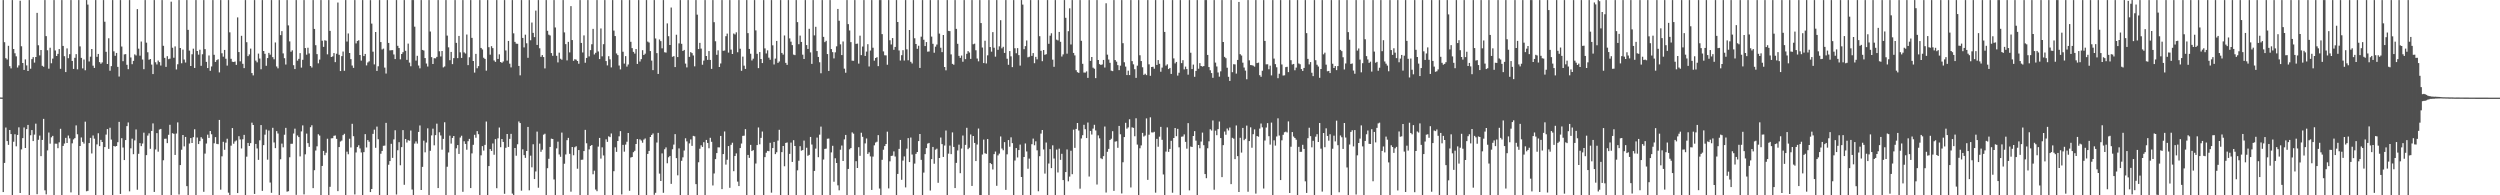<svg xmlns="http://www.w3.org/2000/svg" width="1920" height="150"><path fill="#4f4f4f" d="M0 74.86h1v1H0zM1 74.908h1v1H1zM2 0.073h1v147.441H2zM3 32.389h1v92.756H3zM4 44.694h1v53.278H4zM5 45.719h1v62.616H5zM6 35.161h1v76.086H6zM7 50.835h1v49.014H7zM8 52.51h1v50.478H8zM9 0.073h1v149.86H9zM10 37.612h1v71.25H10zM11 40.883h1v62.257H11zM12 43.25h1v69.11H12zM13 51.885h1v51.726H13zM14 50.214h1v47.553H14zM15 0.561h1v147.645H15zM16 35.532h1v79.222H16zM17 48.404h1v57.704H17zM18 53.723h1v44.186H18zM19 45.614h1v68.059H19zM20 50.249h1v48.901H20zM21 54.527h1v41.426H21zM22 0.073h1v149.858H22zM23 52.78h1v51.096H23zM24 45.422h1v54.472H24zM25 43.888h1v64.427H25zM26 48.07h1v55.292H26zM27 43.764h1v51.211H27zM28 9.89h1v139.279H28zM29 34.756h1v72.589H29zM30 42.551h1v61.607H30zM31 38.393h1v81.52H31zM32 50.535h1v56.958H32zM33 51.258h1v40.034H33zM34 0.071h1v146.091H34zM35 27.743h1v121.571H35zM36 38.589h1v76.91H36zM37 52.744h1v49.05H37zM38 36.658h1v73.692H38zM39 48.585h1v56.908H39zM40 45.016h1v59.327H40zM41 0.071h1v149.86H41zM42 38.779h1v71.552H42zM43 43.032h1v67.347H43zM44 41.38h1v72.458H44zM45 37.679h1v71.653H45zM46 52.821h1v46.12H46zM47 0.071h1v149.858H47zM48 35.257h1v76.834H48zM49 43.183h1v67.036H49zM50 55.33h1v50.556H50zM51 37.177h1v72.632H51zM52 44.682h1v59.387H52zM53 41.613h1v64.701H53zM54 0.064h1v147.697H54zM55 46.813h1v63.285H55zM56 52.943h1v54.099H56zM57 44.373h1v61.696H57zM58 41.56h1v54.756H58zM59 53.222h1v49.87H59zM60 0.071h1v149.858H60zM61 35.655h1v76.455H61zM62 44.458h1v61.131H62zM63 52.519h1v56.441H63zM64 45.742h1v64.537H64zM65 53.954h1v39.487H65zM66 0.071h1v146.823H66zM67 3.522h1v143.037H67zM68 47.23h1v62.646H68zM69 43.542h1v62.362H69zM70 37.642h1v80.243H70zM71 50.434h1v53.589H71zM72 52.153h1v54.36H72zM73 0.071h1v149.856H73zM74 43.639h1v67.265H74zM75 41.421h1v60.92H75zM76 47.729h1v64.518H76zM77 48.928h1v58.515H77zM78 47.923h1v61.151H78zM79 0.071h1v149.854H79zM80 16.683h1v96.287H80zM81 39.782h1v63.593H81zM82 49.132h1v50H82zM83 29.4h1v84.942H83zM84 54.334h1v43.784H84zM85 50.796h1v56.418H85zM86 0.073h1v149.858H86zM87 39.407h1v72.715H87zM88 42.874h1v69.741H88zM89 40.665h1v71.476H89zM90 51.34h1v57.851H90zM91 58.765h1v34.834H91zM92 0.076h1v148.881H92zM93 35.728h1v70.432H93zM94 46.985h1v66.343H94zM95 41.753h1v81.195H95zM96 41.588h1v65.999H96zM97 49.784h1v47.073H97zM98 53.137h1v40.904H98zM99 0.071h1v146.885H99zM100 44.144h1v69.787H100zM101 49.29h1v57.192H101zM102 46.729h1v71.705H102zM103 41.778h1v66.043H103zM104 42.579h1v56.853H104zM105 7.022h1v138.698H105zM106 37.386h1v80.728H106zM107 42.746h1v67.173H107zM108 31.895h1v80.343H108zM109 45.701h1v64.537H109zM110 53.13h1v48.755H110zM111 0.069h1v149.86H111zM112 32.758h1v86.361H112zM113 40.125h1v64.001H113zM114 45.866h1v56.523H114zM115 45.291h1v68.968H115zM116 49.626h1v50.909H116zM117 56.889h1v37.862H117zM118 0.066h1v147.315H118zM119 47.843h1v66.931H119zM120 49.5h1v52.76H120zM121 46.502h1v69.984H121zM122 47.736h1v51.73H122zM123 50.315h1v48.7H123zM124 0.069h1v149.86H124zM125 35.177h1v87.897H125zM126 44.428h1v62.186H126zM127 51.331h1v55.178H127zM128 43.147h1v66.803H128zM129 45.472h1v58.052H129zM130 45.051h1v50.79H130zM131 1.275h1v148.654H131zM132 36.655h1v65.642H132zM133 44.325h1v58.418H133zM134 35.641h1v83.344H134zM135 53.371h1v49.185H135zM136 49.365h1v44.626H136zM137 0.069h1v149.329H137zM138 36.848h1v89.945H138zM139 48.582h1v66.407H139zM140 38.084h1v65.578H140zM141 45.699h1v66.755H141zM142 48.035h1v57.107H142zM143 0.066h1v142.907H143zM144 22.959h1v126.974H144zM145 38.885h1v71.362H145zM146 50.665h1v55.377H146zM147 41.689h1v68.141H147zM148 37.402h1v67.961H148zM149 52.185h1v47.07H149zM150 0.066h1v149.863H150zM151 39.185h1v66.452H151zM152 42.007h1v68.622H152zM153 38.205h1v70.167H153zM154 50.528h1v54.836H154zM155 41.654h1v64.871H155zM156 0.069h1v147.244H156zM157 37.749h1v80.24H157zM158 47.493h1v62.758H158zM159 52.286h1v51.145H159zM160 42.597h1v63.328H160zM161 54.369h1v46.244H161zM162 51.025h1v52.099H162zM163 0.071h1v149.86H163zM164 42.073h1v67.954H164zM165 47.575h1v57.739H165zM166 46.175h1v64.294H166zM167 45.534h1v65.189H167zM168 55.625h1v36.48H168zM169 0.071h1v145.61H169zM170 40.919h1v79.162H170zM171 43.52h1v65.367H171zM172 38.338h1v76.693H172zM173 45.133h1v64.415H173zM174 50.386h1v56.169H174zM175 0.071h1v147.908H175zM176 24.831h1v125.098H176zM177 45.154h1v66.716H177zM178 47.429h1v50.915H178zM179 47.626h1v62.767H179zM180 47.278h1v61.385H180zM181 49.796h1v58.089H181zM182 13.353h1v134.94H182zM183 40.004h1v64.603H183zM184 47.081h1v60.007H184zM185 27.498h1v86.519H185zM186 49.013h1v57.931H186zM187 52.348h1v51.209H187zM188 0.071h1v149.86H188zM189 32.423h1v87.91H189zM190 43.105h1v66.647H190zM191 41.776h1v70.33H191zM192 37.312h1v72.605H192zM193 56.092h1v38.1H193zM194 57.889h1v38.112H194zM195 0.071h1v148.86H195zM196 46.541h1v63.987H196zM197 47.85h1v66.157H197zM198 41.187h1v81.584H198zM199 44.941h1v62.859H199zM200 53.194h1v42.834H200zM201 0.071h1v146.514H201zM202 39.191h1v72.284H202zM203 41.304h1v62.108H203zM204 50.542h1v48.979H204zM205 44.593h1v78.055H205zM206 40.615h1v59.638H206zM207 41.988h1v98.176H207zM208 0.071h1v147.983H208zM209 43.886h1v54.253H209zM210 45.497h1v63.914H210zM211 32.618h1v81.131H211zM212 51.061h1v49.659H212zM213 52.457h1v50.105H213zM214 0.066h1v149.863H214zM215 26.997h1v95.344H215zM216 23.932h1v86.335H216zM217 41.011h1v72.133H217zM218 44.71h1v58.785H218zM219 49.537h1v48.677H219zM220 0.064h1v147.13H220zM221 19.517h1v127.311H221zM222 31.789h1v88.972H222zM223 39.738h1v70.689H223zM224 38.663h1v71.721H224zM225 50.068h1v52.472H225zM226 53.043h1v45.759H226zM227 0.069h1v149.579H227zM228 46.589h1v57.457H228zM229 45.19h1v60.062H229zM230 40.794h1v79.302H230zM231 51.904h1v49.007H231zM232 45.905h1v50.378H232zM233 0.071h1v149.247H233zM234 36.928h1v81.595H234zM235 41.968h1v60.634H235zM236 36.644h1v73.28H236zM237 41.073h1v71.698H237zM238 50.713h1v46.974H238zM239 51.844h1v44.36H239zM240 0.066h1v144.424H240zM241 22.238h1v108.464H241zM242 34.719h1v80.888H242zM243 41.549h1v70.826H243zM244 48.637h1v54.484H244zM245 45.797h1v58.35H245zM246 0.069h1v149.86H246zM247 31.309h1v96.114H247zM248 35.976h1v79.931H248zM249 30.931h1v88.279H249zM250 31.284h1v86.027H250zM251 41.707h1v64.82H251zM252 0.073h1v149.858H252zM253 23.708h1v119.76H253zM254 43.76h1v62.477H254zM255 43.3h1v62.813H255zM256 40.778h1v63.502H256zM257 47.724h1v56.288H257zM258 41.251h1v65.404H258zM259 1.939h1v144.862H259zM260 42.073h1v70.852H260zM261 54.579h1v54.138H261zM262 43.114h1v64.862H262zM263 39.56h1v64.202H263zM264 54.378h1v48.37H264zM265 0.071h1v149.865H265zM266 31.911h1v84.573H266zM267 25.726h1v92.765H267zM268 40.702h1v65.827H268zM269 45.396h1v67.846H269zM270 50.327h1v44.754H270zM271 52.1h1v52.513H271zM272 0.069h1v149.297H272zM273 33.334h1v83.751H273zM274 31.428h1v81.531H274zM275 30.906h1v80.643H275zM276 42.245h1v71.779H276zM277 46.532h1v70.566H277zM278 0.071h1v149.863H278zM279 43.055h1v73.793H279zM280 41.441h1v61.549H280zM281 50.219h1v63.042H281zM282 47.997h1v59.551H282zM283 47.104h1v61.733H283zM284 0.078h1v147.411H284zM285 18.105h1v127.038H285zM286 39.679h1v63.136H286zM287 49.459h1v50.14H287zM288 24.557h1v88.97H288zM289 54.456h1v42.772H289zM290 50.88h1v56.086H290zM291 0.069h1v149.865H291zM292 32.304h1v85.784H292zM293 38.006h1v77.933H293zM294 37.321h1v74.649H294zM295 51.904h1v59.943H295zM296 56.495h1v37.844H296zM297 0.073h1v149.785H297zM298 32.993h1v93.504H298zM299 38.722h1v84.969H299zM300 38.567h1v71.884H300zM301 38.491h1v82.758H301zM302 41.81h1v65.239H302zM303 45.355h1v54.671H303zM304 0.069h1v149.334H304zM305 35.159h1v80.233H305zM306 36.939h1v72.257H306zM307 45.554h1v81.387H307zM308 41.451h1v71.54H308zM309 40.075h1v59.892H309zM310 0.071h1v141.858H310zM311 39.022h1v67.736H311zM312 46.003h1v63.454H312zM313 33.467h1v74.207H313zM314 48.077h1v59.986H314zM315 50.878h1v49.38H315zM316 0.071h1v145.516H316zM317 0.073h1v149.856H317zM318 20.506h1v89.778H318zM319 46.555h1v62.033H319zM320 42.86h1v67.425H320zM321 50.356h1v50.964H321zM322 52.496h1v43.87H322zM323 0.073h1v145.841H323zM324 38.363h1v89.81H324zM325 38.828h1v69.187H325zM326 44.582h1v72.406H326zM327 48.807h1v60.671H327zM328 51.118h1v47.448H328zM329 0.073h1v149.86H329zM330 24.234h1v91.593H330zM331 43.867h1v60.144H331zM332 49.155h1v49.641H332zM333 44.675h1v66.951H333zM334 44.788h1v58.97H334zM335 43.691h1v51.272H335zM336 0.071h1v144.358H336zM337 39.363h1v62.222H337zM338 43.378h1v60.645H338zM339 39.175h1v75.791H339zM340 51.748h1v54.894H340zM341 51.048h1v42.856H341zM342 0.071h1v149.863H342zM343 27.324h1v100.733H343zM344 36.369h1v80.707H344zM345 46.243h1v57.954H345zM346 39.91h1v70.362H346zM347 49.271h1v56.638H347zM348 44.627h1v59.817H348zM349 0.066h1v149.865H349zM350 32.897h1v81.035H350zM351 44.639h1v66.791H351zM352 27.576h1v90.632H352zM353 40.173h1v65.443H353zM354 44.504h1v59.748H354zM355 0.069h1v147.242H355zM356 40.221h1v68.258H356zM357 41.121h1v69.419H357zM358 26.521h1v88.471H358zM359 50.036h1v58.403H359zM360 43.996h1v62.667H360zM361 0.066h1v144.378H361zM362 29.079h1v88.75H362zM363 46.841h1v64.36H363zM364 55.742h1v47.807H364zM365 41.38h1v64.395H365zM366 52.446h1v48.263H366zM367 50.796h1v52.261H367zM368 0.066h1v149.87H368zM369 36.788h1v82.493H369zM370 37.985h1v74.237H370zM371 44.355h1v71.282H371zM372 45.271h1v65.997H372zM373 54.293h1v39.048H373zM374 0.069h1v149.856H374zM375 36.227h1v91.287H375zM376 41.968h1v72.529H376zM377 35.458h1v80.435H377zM378 36.974h1v73.211H378zM379 46.431h1v72.381H379zM380 47.518h1v59.316H380zM381 0.071h1v144.491H381zM382 45.255h1v60.996H382zM383 41.75h1v56.193H383zM384 47.612h1v65.438H384zM385 48.251h1v58.483H385zM386 47.2h1v61.788H386zM387 0.073h1v148.762H387zM388 38.775h1v74.756H388zM389 46.536h1v56.386H389zM390 31.435h1v81.421H390zM391 48.882h1v57.762H391zM392 51.741h1v51.064H392zM393 0.071h1v148.592H393zM394 25.587h1v124.342H394zM395 32.16h1v81.52H395zM396 33.538h1v86.075H396zM397 33.62h1v77.191H397zM398 50.617h1v42.678H398zM399 57.852h1v36.642H399zM400 0.066h1v146.379H400zM401 29.15h1v85.534H401zM402 36.413h1v82.74H402zM403 26.605h1v94.653H403zM404 33.22h1v82.726H404zM405 44.392h1v53.083H405zM406 0.073h1v146.123H406zM407 30.92h1v88.631H407zM408 17.287h1v111.208H408zM409 25.25h1v85.525H409zM410 28.493h1v109.037H410zM411 8.123h1v123.538H411zM412 34.534h1v66.512H412zM413 0.071h1v144.106H413zM414 37.061h1v73.243H414zM415 43.632h1v72.964H415zM416 42.281h1v72.671H416zM417 43.851h1v59.586H417zM418 52.54h1v50.192H418zM419 0.071h1v149.856H419zM420 23.648h1v105.53H420zM421 26.644h1v95.322H421zM422 27.262h1v85.605H422zM423 40.752h1v65.745H423zM424 42.863h1v63.864H424zM425 0.069h1v137.777H425zM426 21.117h1v128.815H426zM427 42.86h1v71.115H427zM428 47.914h1v60.886H428zM429 40.43h1v78.217H429zM430 45.11h1v75.308H430zM431 45.863h1v55.978H431zM432 0.071h1v149.863H432zM433 24.9h1v100.847H433zM434 33.87h1v84.761H434zM435 46.397h1v61.298H435zM436 32.158h1v73.708H436zM437 40.251h1v77.846H437zM438 4.697h1v142.483H438zM439 30.785h1v82.122H439zM440 46.694h1v72.539H440zM441 45.442h1v67.652H441zM442 45.811h1v66.503H442zM443 46.827h1v82.765H443zM444 48.93h1v66.331H444zM445 0.071h1v149.863H445zM446 32.989h1v89.739H446zM447 40.302h1v82.307H447zM448 27.209h1v88.833H448zM449 48.196h1v51.545H449zM450 44.518h1v65.528H450zM451 0.066h1v149.86H451zM452 43.311h1v71.447H452zM453 38.507h1v73.552H453zM454 33.987h1v77.391H454zM455 22.147h1v111.696H455zM456 41.842h1v89.236H456zM457 40.576h1v104.983H457zM458 0.069h1v146.77H458zM459 39.532h1v73.083H459zM460 45.376h1v60.563H460zM461 21.851h1v99.972H461zM462 43.275h1v69.883H462zM463 33.923h1v85.48H463zM464 0.071h1v149.86H464zM465 46.891h1v60.096H465zM466 50.235h1v58.732H466zM467 43.185h1v61.52H467zM468 45.58h1v59.732H468zM469 51.764h1v50.716H469zM470 0.071h1v149.86H470zM471 23.513h1v107.981H471zM472 27.686h1v85.489H472zM473 41.05h1v75.596H473zM474 42.359h1v65.917H474zM475 50.313h1v54.397H475zM476 53.323h1v47.379H476zM477 0.071h1v149.297H477zM478 39.738h1v71.508H478zM479 48.866h1v67.636H479zM480 43.135h1v67.897H480zM481 51.153h1v57.714H481zM482 49.521h1v52.612H482zM483 0.073h1v146.457H483zM484 32.089h1v88.897H484zM485 36.978h1v83.573H485zM486 39.816h1v77.052H486zM487 41.185h1v74.605H487zM488 37.66h1v72.957H488zM489 49.107h1v57.629H489zM490 0.071h1v149.863H490zM491 47.234h1v59.755H491zM492 45.403h1v62.527H492zM493 38.576h1v71.067H493zM494 42.247h1v64.951H494zM495 41.215h1v65.113H495zM496 0.066h1v149.87H496zM497 31.947h1v86.253H497zM498 32.68h1v83.241H498zM499 39.207h1v66.004H499zM500 46.539h1v57.068H500zM501 53.881h1v48.597H501zM502 0.069h1v149.561H502zM503 29.539h1v118.554H503zM504 40.782h1v68.677H504zM505 56.783h1v45.26H505zM506 30.315h1v103.024H506zM507 31.615h1v107.402H507zM508 37.109h1v80.703H508zM509 0.071h1v147.977H509zM510 40.116h1v74.502H510zM511 40.405h1v72.811H511zM512 17.99h1v107.375H512zM513 27.793h1v92.973H513zM514 34.561h1v85.189H514zM515 5.763h1v135.436H515zM516 43.645h1v71.014H516zM517 43.135h1v67.894H517zM518 51.487h1v51.522H518zM519 26.701h1v94.731H519zM520 43.845h1v90.804H520zM521 33.309h1v80.657H521zM522 0.066h1v149.867H522zM523 33.664h1v89.854H523zM524 39.164h1v81.68H524zM525 38.347h1v77.237H525zM526 48.832h1v57.382H526zM527 51.757h1v56.846H527zM528 0.069h1v149.856H528zM529 43.687h1v66.459H529zM530 40.018h1v67.063H530zM531 40.816h1v71.227H531zM532 42.62h1v61.701H532zM533 50.933h1v53.745H533zM534 0.069h1v141.353H534zM535 11.254h1v138.677H535zM536 37.665h1v86.931H536zM537 32.922h1v81.33H537zM538 37.301h1v74.28H538zM539 49.715h1v63.106H539zM540 46.529h1v62.685H540zM541 0.066h1v149.867H541zM542 42.995h1v64.488H542zM543 45.957h1v63.822H543zM544 39.24h1v74.612H544zM545 46.012h1v59.844H545zM546 52.895h1v56.024H546zM547 0.069h1v142.369H547zM548 17.07h1v116.159H548zM549 31.691h1v90.508H549zM550 42.105h1v75.425H550zM551 38.651h1v74.518H551zM552 51.441h1v61.744H552zM553 48.736h1v55.665H553zM554 0.071h1v145.17H554zM555 39.004h1v79.325H555zM556 38.818h1v62.172H556zM557 27.802h1v98.629H557zM558 25.82h1v96.88H558zM559 40.379h1v71.781H559zM560 0.066h1v144.145H560zM561 38.074h1v73.124H561zM562 41.469h1v68.137H562zM563 25.74h1v105.754H563zM564 26.454h1v93.362H564zM565 24.845h1v92.962H565zM566 40.116h1v99.36H566zM567 0.069h1v142.806H567zM568 37.413h1v76.283H568zM569 54.371h1v55.837H569zM570 43.472h1v60.867H570zM571 50.436h1v53.761H571zM572 52.95h1v46.242H572zM573 0.069h1v149.865H573zM574 25.463h1v93.543H574zM575 37.601h1v83.637H575zM576 41.267h1v69.968H576zM577 46.429h1v69.602H577zM578 45.051h1v70.234H578zM579 0.071h1v149.856H579zM580 23.353h1v102.243H580zM581 41.325h1v70.087H581zM582 52.334h1v45.537H582zM583 39.963h1v70.879H583zM584 45.296h1v60.57H584zM585 48.425h1v52.568H585zM586 0.066h1v149.865H586zM587 37.193h1v83.481H587zM588 41.045h1v76.235H588zM589 38.633h1v77.217H589zM590 44.277h1v71.829H590zM591 45.879h1v63.772H591zM592 0.071h1v147.88H592zM593 34.829h1v78.897H593zM594 49.496h1v59.515H594zM595 44.996h1v73.395H595zM596 31.423h1v85.502H596zM597 48.278h1v59.698H597zM598 47.216h1v52.449H598zM599 0.069h1v149.865H599zM600 40.677h1v76.143H600zM601 41.949h1v70.179H601zM602 27.26h1v100.419H602zM603 48.257h1v61.497H603zM604 49.818h1v59.593H604zM605 0.073h1v149.86H605zM606 29.496h1v88.688H606zM607 32.011h1v77.521H607zM608 34.682h1v89.696H608zM609 41.959h1v65.72H609zM610 42.323h1v69.817H610zM611 0.071h1v149.863H611zM612 16.974h1v113.838H612zM613 33.957h1v89.501H613zM614 27.319h1v84.962H614zM615 32.224h1v83.511H615zM616 41.998h1v73.262H616zM617 45.323h1v62.671H617zM618 0.069h1v149.86H618zM619 34.634h1v78.84H619zM620 37.58h1v82.081H620zM621 22.131h1v96.782H621zM622 40.24h1v64.948H622zM623 49.065h1v61.943H623zM624 0.069h1v149.863H624zM625 27.182h1v104.109H625zM626 20.59h1v93.554H626zM627 39.24h1v66.459H627zM628 43.723h1v76.984H628zM629 47.836h1v55.599H629zM630 56.273h1v40.959H630zM631 0.071h1v149.854H631zM632 28.29h1v94.205H632zM633 32.38h1v81.984H633zM634 31.332h1v82.797H634zM635 41.515h1v65.033H635zM636 54.465h1v51.907H636zM637 0.071h1v149.863H637zM638 37.695h1v79.359H638zM639 40.018h1v71.936H639zM640 44.875h1v94.7H640zM641 40.215h1v81.309H641zM642 35.596h1v89.611H642zM643 6.866h1v135.493H643zM644 15.919h1v130.263H644zM645 34.062h1v80.929H645zM646 42.309h1v69.485H646zM647 31.853h1v91.772H647zM648 52.737h1v54.331H648zM649 55.856h1v47.762H649zM650 0.069h1v149.858H650zM651 18.53h1v111.195H651zM652 23.394h1v91.268H652zM653 32.357h1v81.346H653zM654 46.614h1v55.088H654zM655 46.703h1v55.933H655zM656 0.069h1v149.865H656zM657 33.707h1v90.094H657zM658 33.476h1v95.555H658zM659 48.871h1v64.17H659zM660 27.379h1v92.284H660zM661 42.355h1v59.581H661zM662 35.749h1v69.306H662zM663 0.071h1v149.858H663zM664 42.961h1v67.166H664zM665 39.615h1v66.736H665zM666 33.955h1v84.269H666zM667 51.038h1v65.949H667zM668 38.811h1v81.323H668zM669 0.071h1v145.8H669zM670 36.674h1v83.619H670zM671 46.573h1v65.04H671zM672 44.538h1v64.923H672zM673 43.943h1v64.894H673zM674 50.773h1v53.033H674zM675 0.066h1v144.733H675zM676 0.073h1v149.856H676zM677 26.216h1v96.496H677zM678 39.487h1v75.493H678zM679 42.467h1v69.728H679zM680 42.54h1v68.036H680zM681 49.731h1v51.396H681zM682 0.064h1v144.635H682zM683 30.945h1v92.962H683zM684 34.135h1v85.599H684zM685 29.253h1v90.284H685zM686 38.258h1v78.027H686zM687 36.04h1v84.191H687zM688 0.069h1v149.858H688zM689 16.905h1v116.693H689zM690 38.77h1v75.583H690zM691 46.468h1v60.977H691zM692 42.4h1v95.681H692zM693 38.553h1v84.798H693zM694 46.507h1v73.598H694zM695 0.069h1v143.857H695zM696 37.882h1v76.288H696zM697 46.289h1v59.815H697zM698 23.035h1v101.437H698zM699 47.486h1v58.148H699zM700 48.72h1v69.943H700zM701 0.069h1v149.867H701zM702 29.407h1v96.251H702zM703 33.794h1v84.363H703zM704 37.484h1v79.245H704zM705 35.11h1v73.255H705zM706 52.174h1v50.742H706zM707 28.15h1v94.653H707zM708 0.071h1v149.86H708zM709 30.505h1v102.042H709zM710 35.385h1v82.985H710zM711 32.332h1v81.41H711zM712 39.695h1v70.586H712zM713 39.548h1v70.224H713zM714 0.066h1v146.246H714zM715 28.116h1v94.076H715zM716 33.632h1v79.215H716zM717 40.505h1v85.258H717zM718 35.861h1v79.105H718zM719 34.202h1v79.963H719zM720 0.073h1v140.327H720zM721 25.829h1v95.537H721zM722 36.66h1v68.97H722zM723 40.061h1v70.611H723zM724 26.896h1v93.651H724zM725 51.469h1v60.291H725zM726 54.016h1v46.221H726zM727 0.069h1v149.863H727zM728 23.71h1v94.31H728zM729 23.916h1v87.894H729zM730 41.771h1v76.59H730zM731 49.031h1v52.657H731zM732 49.729h1v63.136H732zM733 0.071h1v144.34H733zM734 22.186h1v102.911H734zM735 33.646h1v81.895H735zM736 42.881h1v68.217H736zM737 44.435h1v88.561H737zM738 42.629h1v71.454H738zM739 47.411h1v56.699H739zM740 0.071h1v149.86H740zM741 45.401h1v65.873H741zM742 41.318h1v56.827H742zM743 39.256h1v75.335H743zM744 40.356h1v73.079H744zM745 45.22h1v58.029H745zM746 0.069h1v142.726H746zM747 33.991h1v70.478H747zM748 33.549h1v76.235H748zM749 38.601h1v85.118H749zM750 44.934h1v66.05H750zM751 47.12h1v51.618H751zM752 0.069h1v149.856H752zM753 17.725h1v132.209H753zM754 36.488h1v82.216H754zM755 48.42h1v58.805H755zM756 31.29h1v86.439H756zM757 48.738h1v69.423H757zM758 42.485h1v64.319H758zM759 0.071h1v149.863H759zM760 36.159h1v89H760zM761 39.679h1v86.372H761zM762 24.671h1v105.475H762zM763 36.662h1v81.721H763zM764 43.526h1v72.864H764zM765 0.069h1v142.646H765zM766 38.239h1v81.106H766zM767 35.596h1v82.353H767zM768 15.488h1v89.301H768zM769 37.111h1v76.942H769zM770 35.955h1v79.471H770zM771 40.638h1v68.515H771zM772 0.069h1v145.74H772zM773 45.126h1v73.401H773zM774 49.777h1v57.801H774zM775 39.214h1v73.461H775zM776 43.256h1v62.234H776zM777 51.546h1v58.361H777zM778 0.066h1v149.867H778zM779 37.047h1v86.219H779zM780 40.917h1v72.795H780zM781 36.942h1v83.987H781zM782 42.318h1v72.955H782zM783 50.361h1v60.673H783zM784 0.071h1v135.859H784zM785 3.516h1v146.413H785zM786 37.766h1v82.786H786zM787 35.408h1v74.786H787zM788 31.059h1v85.246H788zM789 44.046h1v85.549H789zM790 43.554h1v78.249H790zM791 0.066h1v149.863H791zM792 42.931h1v67.805H792zM793 40.752h1v65.669H793zM794 48.541h1v63.037H794zM795 43.691h1v64.857H795zM796 45.557h1v69.918H796zM797 0.073h1v146.802H797zM798 27.823h1v92.126H798zM799 38.997h1v63.632H799zM800 46.989h1v52.856H800zM801 38.42h1v76.37H801zM802 42.096h1v91.241H802zM803 41.627h1v67.819H803zM804 0.069h1v149.863H804zM805 33.62h1v91.978H805zM806 27.372h1v87.185H806zM807 25.562h1v103.584H807zM808 45.84h1v65.789H808zM809 51.299h1v70.458H809zM810 0.071h1v149.86H810zM811 30.485h1v84.395H811zM812 31.02h1v101.458H812zM813 24.511h1v89.668H813zM814 32.078h1v90.703H814zM815 43.419h1v74.724H815zM816 41.757h1v96.528H816zM817 0.071h1v149.86H817zM818 13.667h1v118.503H818zM819 41.24h1v73.55H819zM820 23.95h1v115.322H820zM821 6.388h1v129.265H821zM822 34.126h1v81.646H822zM823 0.071h1v133.712H823zM824 40.652h1v58.91H824zM825 42.533h1v71.037H825zM826 53.922h1v45.122H826zM827 55.456h1v39.02H827zM828 55.957h1v44.276H828zM829 0.071h1v144.802H829zM830 31.357h1v75.001H830zM831 48.978h1v54.878H831zM832 55.694h1v40.14H832zM833 55.76h1v43.479H833zM834 54.813h1v51.243H834zM835 59.814h1v34.273H835zM836 0.069h1v135.52H836zM837 46.735h1v53.804H837zM838 43.792h1v59.535H838zM839 51.986h1v46.773H839zM840 52.776h1v43.065H840zM841 60.004h1v40.206H841zM842 0.073h1v141.673H842zM843 46.076h1v57.931H843zM844 49.271h1v56.99H844zM845 49.905h1v71.623H845zM846 49.443h1v72.777H846zM847 46.033h1v73.88H847zM848 51.846h1v45.349H848zM849 2.49h1v145.39H849zM850 41.972h1v74.624H850zM851 45.724h1v68.613H851zM852 48.255h1v59.242H852zM853 54.275h1v52.259H853zM854 54.655h1v46.107H854zM855 0.069h1v146.525H855zM856 46.111h1v62.625H856zM857 47.372h1v61.128H857zM858 50.02h1v63.484H858zM859 53.854h1v42.877H859zM860 50.411h1v52.683H860zM861 0.069h1v148.51H861zM862 33.176h1v91.428H862zM863 47.841h1v57.434H863zM864 51.125h1v43.184H864zM865 57.662h1v41.149H865zM866 54.282h1v43.564H866zM867 57.646h1v33.928H867zM868 0.071h1v143.907H868zM869 46.951h1v50.831H869zM870 49.393h1v48.814H870zM871 53.167h1v51.476H871zM872 59.789h1v31.041H872zM873 50.411h1v60.666H873zM874 0.066h1v149.723H874zM875 42.435h1v71.447H875zM876 46.886h1v64.8H876zM877 51.661h1v50.373H877zM878 57.488h1v47.352H878zM879 56.644h1v47.453H879zM880 57.708h1v33.214H880zM881 0.069h1v138.052H881zM882 49.384h1v54.074H882zM883 58.2h1v31.925H883zM884 51.453h1v50.204H884zM885 51.251h1v50.524H885zM886 52.764h1v48.469H886zM887 0.064h1v147.926H887zM888 49.892h1v56.761H888zM889 46.111h1v66.601H889zM890 49.001h1v55.981H890zM891 55.108h1v42.307H891zM892 51.894h1v55.498H892zM893 0.069h1v133.921H893zM894 24.52h1v125.409H894zM895 50.402h1v66.043H895zM896 49.422h1v48.437H896zM897 53.057h1v63.553H897zM898 52.185h1v62.195H898zM899 56.77h1v51.344H899zM900 0.071h1v147.938H900zM901 44.849h1v61.11H901zM902 48.706h1v49.602H902zM903 47.552h1v57.052H903zM904 58.047h1v40.943H904zM905 55.849h1v57.318H905zM906 0.066h1v149.858H906zM907 48.498h1v56.523H907zM908 46.22h1v58.606H908zM909 53.311h1v49.913H909zM910 51.141h1v57.833H910zM911 53.02h1v61.147H911zM912 57.355h1v37.217H912zM913 0.069h1v146.132H913zM914 40.498h1v72.044H914zM915 53.041h1v59.849H915zM916 49.635h1v54.818H916zM917 58.965h1v41.747H917zM918 54.453h1v53.601H918zM919 0.069h1v149.86H919zM920 52.805h1v58.579H920zM921 48.484h1v65.388H921zM922 50.681h1v57.997H922zM923 51.144h1v50.675H923zM924 50.734h1v60.797H924zM925 0.066h1v133.634H925zM926 0.071h1v136.807H926zM927 42.167h1v71.726H927zM928 51.51h1v57.038H928zM929 53.966h1v45.317H929zM930 56.122h1v44.129H930zM931 59.77h1v32.767H931zM932 0.066h1v145.635H932zM933 48.054h1v52.314H933zM934 51.045h1v52.806H934zM935 55.634h1v43.562H935zM936 58.857h1v34.456H936zM937 54.771h1v51.268H937zM938 0.069h1v135.955H938zM939 32.275h1v79.194H939zM940 43.65h1v57.393H940zM941 44.675h1v58.785H941zM942 52.027h1v46.693H942zM943 59.008h1v41.197H943zM944 62.148h1v35.796H944zM945 0.071h1v141.323H945zM946 55.431h1v50.41H946zM947 49.308h1v57.212H947zM948 49.452h1v72.758H948zM949 56.509h1v39.86H949zM950 46.021h1v73.882H950zM951 1.495h1v145.937H951zM952 41.615h1v64.202H952zM953 42.634h1v74.557H953zM954 48.145h1v50.13H954zM955 51.846h1v55.818H955zM956 54.247h1v52.335H956zM957 60.885h1v35.585H957zM958 0.071h1v147.205H958zM959 46.319h1v62.014H959zM960 49.969h1v47.842H960zM961 50.05h1v63.401H961zM962 50.423h1v52.66H962zM963 51.201h1v48.194H963zM964 0.066h1v148.601H964zM965 48.445h1v56.029H965zM966 48.07h1v56.931H966zM967 57.733h1v41.032H967zM968 58.967h1v35.896H968zM969 54.311h1v43.495H969zM970 0.069h1v144.747H970zM971 31.455h1v76.473H971zM972 49.39h1v48.576H972zM973 49.331h1v45.221H973zM974 53.197h1v51.417H974zM975 50.43h1v60.616H975zM976 57.907h1v36.265H976zM977 0.066h1v149.867H977zM978 45.028h1v62.749H978zM979 49.23h1v62.593H979zM980 51.668h1v53.159H980zM981 60.065h1v30.824H981zM982 56.648h1v47.444H982zM983 0.069h1v138.24H983zM984 49.487h1v58.299H984zM985 58.015h1v45.505H985zM986 57.88h1v43.69H986zM987 51.535h1v49.561H987zM988 51.295h1v50.442H988zM989 55.376h1v37.862H989zM990 0.069h1v148.16H990zM991 46.248h1v66.443H991zM992 49.53h1v51.897H992zM993 49.12h1v55.75H993zM994 53.984h1v52.001H994zM995 51.933h1v55.4H995zM996 0.069h1v149.86H996zM997 48.727h1v64.042H997zM998 49.365h1v67.263H998zM999 53.055h1v63.523H999zM1000 54.497h1v56.729H1000zM1001 52.18h1v62.177H1001zM1002 0.069h1v139.212H1002zM1003 25.461h1v122.694H1003zM1004 45.222h1v60.906H1004zM1005 49.452h1v48.67H1005zM1006 47.66h1v56.867H1006zM1007 55.879h1v57.251H1007zM1008 58.493h1v49.662H1008zM1009 0.071h1v149.86H1009zM1010 46.248h1v58.707H1010zM1011 49.709h1v53.362H1011zM1012 51.1h1v57.956H1012zM1013 59.74h1v34.724H1013zM1014 52.995h1v61.197H1014zM1015 0.069h1v147.105H1015zM1016 41.718h1v60.423H1016zM1017 40.469h1v72.575H1017zM1018 49.644h1v48.906H1018zM1019 54.739h1v49.675H1019zM1020 54.462h1v53.575H1020zM1021 56.108h1v47.022H1021zM1022 0.071h1v149.86H1022zM1023 48.942h1v65.297H1023zM1024 52.201h1v51.987H1024zM1025 50.736h1v57.881H1025zM1026 53.872h1v38.81H1026zM1027 50.752h1v60.742H1027zM1028 0.069h1v147.61H1028zM1029 38.315h1v65.724H1029zM1030 39.267h1v66.166H1030zM1031 43.959h1v70.412H1031zM1032 53.362h1v41.078H1032zM1033 48.745h1v56.903H1033zM1034 0.069h1v128.551H1034zM1035 24.671h1v125.267H1035zM1036 30.526h1v80.487H1036zM1037 49.116h1v52.234H1037zM1038 48.724h1v51.314H1038zM1039 54.156h1v58.279H1039zM1040 56.623h1v43.278H1040zM1041 0.069h1v149.329H1041zM1042 38.839h1v80.437H1042zM1043 37.196h1v72.605H1043zM1044 45.776h1v60.668H1044zM1045 55.545h1v40.783H1045zM1046 48.528h1v63.889H1046zM1047 0.069h1v149.86H1047zM1048 30.148h1v78.068H1048zM1049 43.117h1v59.984H1049zM1050 45.655h1v54.571H1050zM1051 48.273h1v62.175H1051zM1052 47.349h1v63.257H1052zM1053 55.007h1v44.232H1053zM1054 0.073h1v139.125H1054zM1055 39.631h1v61.673H1055zM1056 48.177h1v61.181H1056zM1057 47.5h1v50.709H1057zM1058 54.302h1v40.451H1058zM1059 52.025h1v42.158H1059zM1060 0.069h1v149.86H1060zM1061 39.299h1v76.629H1061zM1062 30.851h1v81.632H1062zM1063 47.189h1v69.874H1063zM1064 48.889h1v56.022H1064zM1065 50.404h1v56.851H1065zM1066 54.707h1v70.016H1066zM1067 0.071h1v149.863H1067zM1068 38.443h1v73.104H1068zM1069 42.119h1v70.776H1069zM1070 37.058h1v80.362H1070zM1071 40.425h1v73.495H1071zM1072 44.621h1v68.174H1072zM1073 0.069h1v146.196H1073zM1074 47.802h1v53.159H1074zM1075 45h1v60H1075zM1076 42.183h1v62.531H1076zM1077 54.213h1v41.039H1077zM1078 42.764h1v73.655H1078zM1079 0.066h1v147.411H1079zM1080 31.368h1v80.513H1080zM1081 45.168h1v70.508H1081zM1082 59.512h1v34.752H1082zM1083 44.939h1v57.224H1083zM1084 53.531h1v49.625H1084zM1085 57.092h1v39.011H1085zM1086 0.071h1v147.553H1086zM1087 38.26h1v77.73H1087zM1088 43.762h1v57.196H1088zM1089 48.846h1v52.934H1089zM1090 58.427h1v36.358H1090zM1091 52.283h1v58.973H1091zM1092 0.066h1v149.863H1092zM1093 39.4h1v78.936H1093zM1094 46.049h1v62.657H1094zM1095 41.061h1v62.378H1095zM1096 36.415h1v66.702H1096zM1097 45.921h1v59.92H1097zM1098 56.781h1v40.165H1098zM1099 0.066h1v147.189H1099zM1100 46.774h1v63.097H1100zM1101 51.151h1v49.103H1101zM1102 55.138h1v45.562H1102zM1103 54.737h1v44.685H1103zM1104 53.309h1v51.007H1104zM1105 0.071h1v149.863H1105zM1106 43.613h1v58.473H1106zM1107 48.253h1v61.822H1107zM1108 49.656h1v54.715H1108zM1109 49.075h1v58.444H1109zM1110 47.745h1v79.057H1110zM1111 0.069h1v149.863H1111zM1112 11.044h1v127.464H1112zM1113 37.937h1v76.091H1113zM1114 34.657h1v68.501H1114zM1115 43.304h1v74.473H1115zM1116 48.239h1v82.221H1116zM1117 52.373h1v63.36H1117zM1118 0.069h1v149.865H1118zM1119 33.073h1v79.354H1119zM1120 30.849h1v94.816H1120zM1121 38.546h1v74.905H1121zM1122 43.801h1v58.959H1122zM1123 45.77h1v68.48H1123zM1124 0.073h1v149.856H1124zM1125 43.861h1v79.034H1125zM1126 39.757h1v68.656H1126zM1127 50.69h1v53.916H1127zM1128 48.356h1v54.779H1128zM1129 50.993h1v59.158H1129zM1130 56.973h1v42.101H1130zM1131 0.071h1v144.069H1131zM1132 36.9h1v67.427H1132zM1133 46.509h1v58.938H1133zM1134 46.204h1v64.209H1134zM1135 49.976h1v54.814H1135zM1136 53.806h1v51.424H1136zM1137 0.069h1v149.863H1137zM1138 37.118h1v79.117H1138zM1139 31.062h1v75.456H1139zM1140 48.83h1v52.245H1140zM1141 53.057h1v45.251H1141zM1142 52.451h1v58.712H1142zM1143 0.066h1v125.534H1143zM1144 26.843h1v123.081H1144zM1145 42.957h1v72.001H1145zM1146 37.109h1v72.563H1146zM1147 53.59h1v54.237H1147zM1148 48.18h1v64.074H1148zM1149 48.349h1v58.798H1149zM1150 0.066h1v149.87H1150zM1151 44.909h1v53.239H1151zM1152 45.708h1v60.179H1152zM1153 49.063h1v58.066H1153zM1154 55.376h1v37.16H1154zM1155 47.532h1v64.663H1155zM1156 0.071h1v144.736H1156zM1157 30.169h1v87.468H1157zM1158 38.182h1v66.551H1158zM1159 58.983h1v50.282H1159zM1160 46.886h1v51.955H1160zM1161 51.377h1v42.367H1161zM1162 60.775h1v31.65H1162zM1163 0.066h1v149.867H1163zM1164 36.845h1v72.829H1164zM1165 31.407h1v81.243H1165zM1166 49.468h1v65.603H1166zM1167 51.004h1v44.129H1167zM1168 48.967h1v58.055H1168zM1169 0.069h1v149.863H1169zM1170 32.78h1v85.944H1170zM1171 40.045h1v72.355H1171zM1172 37.374h1v78.851H1172zM1173 35.344h1v79.81H1173zM1174 41.563h1v71.914H1174zM1175 0.073h1v137.164H1175zM1176 0.069h1v146.915H1176zM1177 47.623h1v56.853H1177zM1178 45.268h1v56.475H1178zM1179 42.11h1v62.818H1179zM1180 42.616h1v73.926H1180zM1181 48.003h1v58.318H1181zM1182 0.069h1v147.391H1182zM1183 42.851h1v64.587H1183zM1184 44.74h1v70.881H1184zM1185 45.005h1v57.059H1185zM1186 57.314h1v36.654H1186zM1187 53.545h1v49.584H1187zM1188 0.069h1v147.816H1188zM1189 7.718h1v107.003H1189zM1190 38.313h1v78.158H1190zM1191 43.863h1v56.802H1191zM1192 48.83h1v52.994H1192zM1193 52.286h1v58.991H1193zM1194 57.916h1v38.714H1194zM1195 0.066h1v149.865H1195zM1196 39.015h1v70.682H1196zM1197 41.299h1v67.453H1197zM1198 36.532h1v66.841H1198zM1199 42.904h1v54.243H1199zM1200 52.201h1v53.596H1200zM1201 0.069h1v148.686H1201zM1202 49.388h1v59.941H1202zM1203 46.577h1v63.367H1203zM1204 51.105h1v49.641H1204zM1205 57.848h1v37.352H1205zM1206 53.304h1v51.026H1206zM1207 55.302h1v42.651H1207zM1208 0.069h1v149.865H1208zM1209 46.598h1v63.172H1209zM1210 48.148h1v52.341H1210zM1211 49.926h1v56.276H1211zM1212 48.834h1v77.904H1212zM1213 51.434h1v64.317H1213zM1214 0.066h1v149.867H1214zM1215 35.213h1v81.838H1215zM1216 35.081h1v78.59H1216zM1217 42.952h1v77H1217zM1218 52.242h1v51.971H1218zM1219 47.864h1v82.726H1219zM1220 0.071h1v149.86H1220zM1221 24.296h1v87.569H1221zM1222 32.217h1v91.692H1222zM1223 41.142h1v66.31H1223zM1224 1.897h1v127.949H1224zM1225 3.358h1v136.94H1225zM1226 34.74h1v77.192H1226zM1227 0.071h1v146.999H1227zM1228 0.897h1v144.825H1228zM1229 21.785h1v102.545H1229zM1230 9.192h1v131.325H1230zM1231 54.339h1v44.01H1231zM1232 10.959h1v129.815H1232zM1233 0.073h1v149.854H1233zM1234 36.614h1v77.205H1234zM1235 39.99h1v76.079H1235zM1236 45.049h1v64.374H1236zM1237 43.16h1v72.616H1237zM1238 52.814h1v51.566H1238zM1239 52.739h1v46.558H1239zM1240 0.071h1v149.86H1240zM1241 23.914h1v98.702H1241zM1242 32.954h1v78.485H1242zM1243 26.024h1v87.759H1243zM1244 48.697h1v57.565H1244zM1245 43.085h1v62.923H1245zM1246 0.071h1v149.86H1246zM1247 43.497h1v72.641H1247zM1248 45.293h1v66.191H1248zM1249 40.116h1v77.418H1249zM1250 42.661h1v74.273H1250zM1251 44.859h1v75.649H1251zM1252 0.066h1v140.579H1252zM1253 22.586h1v126.036H1253zM1254 35.262h1v80.776H1254zM1255 45.916h1v71.941H1255zM1256 32.172h1v76.411H1256zM1257 40.977h1v77.064H1257zM1258 41.302h1v65.418H1258zM1259 0.071h1v146.031H1259zM1260 49.624h1v73.287H1260zM1261 43.572h1v67.073H1261zM1262 46.042h1v65.885H1262zM1263 45.79h1v62.58H1263zM1264 46.301h1v81.612H1264zM1265 0.069h1v149.865H1265zM1266 27.878h1v112.03H1266zM1267 33.183h1v88.201H1267zM1268 42.661h1v75.704H1268zM1269 27.409h1v85.301H1269zM1270 45.003h1v64.434H1270zM1271 54.295h1v44.134H1271zM1272 0.062h1v149.867H1272zM1273 37.484h1v78.208H1273zM1274 49.468h1v53.209H1274zM1275 21.735h1v105.235H1275zM1276 29.276h1v86.164H1276zM1277 43.524h1v86.221H1277zM1278 0.071h1v145.532H1278zM1279 34.696h1v82.17H1279zM1280 39.082h1v70.366H1280zM1281 17.58h1v99.874H1281zM1282 28.32h1v93.584H1282zM1283 32.671h1v90.758H1283zM1284 0.071h1v132.865H1284zM1285 16.956h1v132.973H1285zM1286 47.422h1v60.069H1286zM1287 53.249h1v55.335H1287zM1288 43h1v61.742H1288zM1289 51.865h1v50.849H1289zM1290 52.771h1v48.329H1290zM1291 0.071h1v149.744H1291zM1292 36.388h1v78.526H1292zM1293 25.443h1v89.364H1293zM1294 41.998h1v74.912H1294zM1295 44.881h1v63.136H1295zM1296 50.594h1v50.964H1296zM1297 0.069h1v149.863H1297zM1298 20.169h1v92.907H1298zM1299 46.74h1v66.455H1299zM1300 53.568h1v47.574H1300zM1301 43.204h1v67.134H1301zM1302 53.334h1v48.37H1302zM1303 48.157h1v47.784H1303zM1304 0.069h1v146.02H1304zM1305 33.22h1v87.031H1305zM1306 36.962h1v81.213H1306zM1307 41.089h1v76.127H1307zM1308 46.582h1v53.545H1308zM1309 36.816h1v73.532H1309zM1310 0.066h1v149.867H1310zM1311 42.307h1v66.329H1311zM1312 45.094h1v64.022H1312zM1313 38.47h1v68.771H1313zM1314 43.375h1v66.654H1314zM1315 41.588h1v64.722H1315zM1316 47.477h1v94.581H1316zM1317 0.069h1v149.867H1317zM1318 27.551h1v92.676H1318zM1319 36.987h1v75.31H1319zM1320 36.784h1v68.984H1320zM1321 52.471h1v50.902H1321zM1322 49.175h1v54.653H1322zM1323 0.071h1v149.863H1323zM1324 40.475h1v70.913H1324zM1325 43.559h1v62.06H1325zM1326 31.011h1v103.983H1326zM1327 38.196h1v93.621H1327zM1328 31.744h1v106.134H1328zM1329 0.071h1v143.589H1329zM1330 26.569h1v89.62H1330zM1331 37.958h1v79.696H1331zM1332 44.913h1v81.454H1332zM1333 19.297h1v101.206H1333zM1334 33.218h1v89.268H1334zM1335 33.975h1v77.208H1335zM1336 0.071h1v149.856H1336zM1337 42.057h1v69.153H1337zM1338 51.006h1v50.233H1338zM1339 26.88h1v89.213H1339zM1340 40.688h1v81.003H1340zM1341 43.103h1v92.482H1341zM1342 0.069h1v149.863H1342zM1343 26.45h1v100.929H1343zM1344 37.093h1v86.091H1344zM1345 38.777h1v75.704H1345zM1346 37.685h1v78.574H1346zM1347 51.32h1v57.29H1347zM1348 53.497h1v54.612H1348zM1349 0.071h1v149.86H1349zM1350 41.306h1v69.789H1350zM1351 43.014h1v50.922H1351zM1352 40.954h1v72.078H1352zM1353 48.168h1v55.205H1353zM1354 51.231h1v52.046H1354zM1355 0.069h1v149.863H1355zM1356 36.138h1v88.107H1356zM1357 34.705h1v87.459H1357zM1358 36.768h1v72.918H1358zM1359 42.62h1v66.345H1359zM1360 46.042h1v66.175H1360zM1361 0.069h1v149.86H1361zM1362 25.852h1v117.798H1362zM1363 42.789h1v67.865H1363zM1364 46.392h1v63.772H1364zM1365 40.02h1v73.41H1365zM1366 46.957h1v61.616H1366zM1367 55.337h1v49.307H1367zM1368 0.069h1v148.176H1368zM1369 25.2h1v90.46H1369zM1370 34.655h1v91.181H1370zM1371 39.526h1v78.023H1371zM1372 42.616h1v58.789H1372zM1373 48.656h1v61.634H1373zM1374 0.071h1v148.94H1374zM1375 39.581h1v77.375H1375zM1376 39.771h1v73.12H1376zM1377 32.822h1v93.584H1377zM1378 24.275h1v102.969H1378zM1379 38.434h1v74.42H1379zM1380 41.883h1v69.398H1380zM1381 0.069h1v142.831H1381zM1382 39.402h1v71.252H1382zM1383 41.645h1v67.219H1383zM1384 25.491h1v107.656H1384zM1385 40.418h1v78.515H1385zM1386 23.49h1v94.594H1386zM1387 0.069h1v147.153H1387zM1388 40.274h1v75.065H1388zM1389 38.212h1v73.124H1389zM1390 45.763h1v59.213H1390zM1391 43.824h1v57.308H1391zM1392 50.581h1v53.41H1392zM1393 0.069h1v137.436H1393zM1394 21.998h1v127.936H1394zM1395 26.841h1v95.326H1395zM1396 39.418h1v81.399H1396zM1397 42.787h1v74.013H1397zM1398 45.419h1v67.86H1398zM1399 45.225h1v63.768H1399zM1400 0.071h1v149.86H1400zM1401 35.994h1v74.692H1401zM1402 42.558h1v67.226H1402zM1403 38.841h1v74.573H1403zM1404 41.904h1v64.28H1404zM1405 45.802h1v55.676H1405zM1406 0.071h1v149.86H1406zM1407 31.604h1v107.631H1407zM1408 39.679h1v79.593H1408zM1409 42.783h1v64.829H1409zM1410 37.93h1v78.86H1410zM1411 45.2h1v66.75H1411zM1412 47.985h1v55.887H1412zM1413 0.069h1v149.86H1413zM1414 35.598h1v75.855H1414zM1415 47.88h1v55.898H1415zM1416 27.718h1v92.138H1416zM1417 48.589h1v66.967H1417zM1418 48.235h1v59.84H1418zM1419 0.069h1v149.865H1419zM1420 12.788h1v116.322H1420zM1421 37.102h1v70.378H1421zM1422 42.437h1v76.551H1422zM1423 28.425h1v97.798H1423zM1424 47.997h1v61.122H1424zM1425 45.93h1v97.096H1425zM1426 0.073h1v149.863H1426zM1427 30.844h1v86.276H1427zM1428 35.181h1v77.457H1428zM1429 34.456h1v87.306H1429zM1430 42.091h1v67.535H1430zM1431 45.63h1v65.628H1431zM1432 0.069h1v149.86H1432zM1433 36.221h1v81.863H1433zM1434 26.317h1v97.388H1434zM1435 32.62h1v85.976H1435zM1436 38.251h1v64.951H1436zM1437 42.245h1v74.55H1437zM1438 0.069h1v149.86H1438zM1439 32.764h1v89.286H1439zM1440 36.697h1v84.573H1440zM1441 40.778h1v77.485H1441zM1442 21.38h1v94.811H1442zM1443 47.04h1v64.438H1443zM1444 47.422h1v57.723H1444zM1445 0.069h1v149.865H1445zM1446 31.416h1v91.378H1446zM1447 24.179h1v88.91H1447zM1448 43.957h1v78.146H1448zM1449 49.505h1v53.056H1449zM1450 45.497h1v57.514H1450zM1451 0.066h1v148.656H1451zM1452 11.785h1v121.776H1452zM1453 28.69h1v96.88H1453zM1454 42.08h1v74.18H1454zM1455 31.474h1v79.748H1455zM1456 54.254h1v53.8H1456zM1457 55.591h1v46.5H1457zM1458 0.066h1v149.865H1458zM1459 40.066h1v75.686H1459zM1460 41.798h1v68.359H1460zM1461 40.448h1v100.419H1461zM1462 36.671h1v89.865H1462zM1463 37.397h1v81.84H1463zM1464 0.073h1v149.858H1464zM1465 35.282h1v70.973H1465zM1466 31.986h1v86.413H1466zM1467 29.567h1v93.278H1467zM1468 46.763h1v58.116H1468zM1469 49.544h1v57.43H1469zM1470 0.069h1v149.865H1470zM1471 6.278h1v132.971H1471zM1472 26.788h1v102.353H1472zM1473 41.759h1v71.694H1473zM1474 31.515h1v78.045H1474zM1475 46.097h1v57.526H1475zM1476 41.261h1v63.417H1476zM1477 0.066h1v149.87H1477zM1478 35.456h1v93.738H1478zM1479 42.89h1v73.685H1479zM1480 27.681h1v91.884H1480zM1481 36.324h1v82.914H1481zM1482 36.653h1v67.656H1482zM1483 0.069h1v149.863H1483zM1484 36.337h1v82.413H1484zM1485 38.715h1v69.78H1485zM1486 36.717h1v70.993H1486zM1487 39.297h1v79.76H1487zM1488 38.493h1v81.328H1488zM1489 42.682h1v66.775H1489zM1490 0.069h1v149.865H1490zM1491 47.308h1v66.745H1491zM1492 50.356h1v55.381H1492zM1493 45.607h1v66.892H1493zM1494 43.893h1v54.909H1494zM1495 49.036h1v54.688H1495zM1496 0.069h1v149.863H1496zM1497 25.026h1v101.746H1497zM1498 39.159h1v76.393H1498zM1499 40.077h1v66.715H1499zM1500 42.21h1v70.012H1500zM1501 46.877h1v56.496H1501zM1502 0.071h1v143.257H1502zM1503 10.824h1v139.098H1503zM1504 35.065h1v86.148H1504zM1505 35.227h1v79.769H1505zM1506 33.467h1v88.991H1506zM1507 39.322h1v78.126H1507zM1508 36.827h1v82.934H1508zM1509 0.066h1v149.867H1509zM1510 38.365h1v71.611H1510zM1511 41.242h1v74.779H1511zM1512 42.4h1v95.189H1512zM1513 47.038h1v62.065H1513zM1514 39.436h1v83.644H1514zM1515 0.071h1v149.86H1515zM1516 45.417h1v68.274H1516zM1517 39.253h1v64.166H1517zM1518 46.614h1v60.971H1518zM1519 25.424h1v99.03H1519zM1520 47.143h1v71.76H1520zM1521 48.807h1v65.319H1521zM1522 0.069h1v149.863H1522zM1523 31.155h1v87.015H1523zM1524 38.901h1v76.626H1524zM1525 35.191h1v72.978H1525zM1526 49.651h1v59.069H1526zM1527 52.934h1v51.964H1527zM1528 0.069h1v149.865H1528zM1529 33.566h1v79.467H1529zM1530 27.834h1v106.343H1530zM1531 32.863h1v82.344H1531zM1532 32.545h1v78.313H1532zM1533 37.923h1v73.351H1533zM1534 0.069h1v138.97H1534zM1535 0.076h1v149.851H1535zM1536 22.144h1v99.261H1536zM1537 39.97h1v70.943H1537zM1538 40.599h1v87.313H1538zM1539 35.971h1v79.002H1539zM1540 38.223h1v66.75H1540zM1541 0.071h1v149.86H1541zM1542 36.926h1v86.674H1542zM1543 40.562h1v71.984H1543zM1544 26.495h1v93.82H1544zM1545 45.605h1v68.686H1545zM1546 49.036h1v62.319H1546zM1547 0.069h1v149.865H1547zM1548 19.78h1v100.865H1548zM1549 24.481h1v88.977H1549zM1550 41.1h1v67.498H1550zM1551 46.907h1v72.033H1551zM1552 48.848h1v61.834H1552zM1553 49.585h1v48.352H1553zM1554 0.069h1v149.865H1554zM1555 33.314h1v89.096H1555zM1556 34.058h1v78.43H1556zM1557 42.407h1v88.535H1557zM1558 48.66h1v52.905H1558zM1559 42.364h1v71.609H1559zM1560 0.069h1v149.865H1560zM1561 26.131h1v99.501H1561zM1562 39.228h1v70.46H1562zM1563 48.015h1v62.765H1563zM1564 39.134h1v80.131H1564zM1565 40.302h1v72.694H1565zM1566 47.319h1v95.139H1566zM1567 0.069h1v149.865H1567zM1568 30.743h1v77.748H1568zM1569 44.112h1v58.013H1569zM1570 40.359h1v83.575H1570zM1571 44.712h1v61.664H1571zM1572 47.745h1v49.709H1572zM1573 0.069h1v149.865H1573zM1574 36.53h1v81.025H1574zM1575 38.937h1v77.865H1575zM1576 39.091h1v72.591H1576zM1577 31.073h1v86.207H1577zM1578 47.395h1v71.026H1578zM1579 0.066h1v149.865H1579zM1580 0.073h1v117.397H1580zM1581 38.26h1v90.751H1581zM1582 42.135h1v73.262H1582zM1583 25.09h1v101.996H1583zM1584 40.144h1v76.139H1584zM1585 46.468h1v66.258H1585zM1586 0.069h1v148.661H1586zM1587 38.045h1v77.601H1587zM1588 35.294h1v83.516H1588zM1589 18.505h1v95.601H1589zM1590 41.421h1v68.254H1590zM1591 35.255h1v80.774H1591zM1592 0.066h1v149.865H1592zM1593 40.665h1v76.977H1593zM1594 46.326h1v73.495H1594zM1595 48.067h1v57.086H1595zM1596 39.203h1v72.703H1596zM1597 47.786h1v62.527H1597zM1598 38.83h1v72.065H1598zM1599 0.069h1v149.865H1599zM1600 38.928h1v84.582H1600zM1601 36.621h1v76.873H1601zM1602 43.895h1v77.83H1602zM1603 42.103h1v73.147H1603zM1604 50.498h1v57.677H1604zM1605 0.069h1v149.863H1605zM1606 33.984h1v90.238H1606zM1607 36.621h1v85.47H1607zM1608 40.693h1v71.678H1608zM1609 33.877h1v80.524H1609zM1610 44.09h1v85.97H1610zM1611 0.069h1v132.808H1611zM1612 22.861h1v127.073H1612zM1613 40.736h1v68.496H1613zM1614 47.605h1v48.611H1614zM1615 43.984h1v67.787H1615zM1616 44.648h1v72.072H1616zM1617 46.983h1v64.143H1617zM1618 0.073h1v145.285H1618zM1619 42.133h1v62.646H1619zM1620 47.2h1v57.089H1620zM1621 41.618h1v70.639H1621zM1622 41.862h1v76.146H1622zM1623 43.35h1v91.875H1623zM1624 0.069h1v149.865H1624zM1625 31.492h1v100.234H1625zM1626 35.385h1v81.817H1626zM1627 30.741h1v82.424H1627zM1628 25.001h1v104.072H1628zM1629 51.233h1v72.937H1629zM1630 51.823h1v50.163H1630zM1631 0.069h1v149.865H1631zM1632 29.269h1v105.498H1632zM1633 36.042h1v79.968H1633zM1634 0.655h1v135.575H1634zM1635 13.312h1v132.099H1635zM1636 2.868h1v126.029H1636zM1637 0.073h1v149.213H1637zM1638 31.595h1v90.552H1638zM1639 10.167h1v135.885H1639zM1640 3.502h1v135.356H1640zM1641 31.087h1v84.079H1641zM1642 11.865h1v129.384H1642zM1643 0.071h1v134.793H1643zM1644 27.837h1v122.097H1644zM1645 37.919h1v83.447H1645zM1646 38.963h1v79.178H1646zM1647 22.359h1v94.491H1647zM1648 47.049h1v64.525H1648zM1649 47.344h1v58.721H1649zM1650 0.071h1v149.863H1650zM1651 31.176h1v92.218H1651zM1652 23.792h1v91.073H1652zM1653 38.329h1v83.777H1653zM1654 49.198h1v53.28H1654zM1655 45.646h1v57.251H1655zM1656 0.071h1v149.506H1656zM1657 9.654h1v140.273H1657zM1658 27.843h1v97.805H1658zM1659 43.24h1v72.227H1659zM1660 32.002h1v83.854H1660zM1661 48.354h1v59.716H1661zM1662 55.653h1v46.4H1662zM1663 0.066h1v149.865H1663zM1664 43.616h1v66.091H1664zM1665 40.295h1v76.056H1665zM1666 40.402h1v100.566H1666zM1667 46.733h1v55.207H1667zM1668 36.699h1v89.707H1668zM1669 0.071h1v149.86H1669zM1670 34.206h1v77.267H1670zM1671 31.54h1v87.816H1671zM1672 31.277h1v79.771H1672zM1673 46.225h1v77.045H1673zM1674 49.505h1v57.352H1674zM1675 44.598h1v97.357H1675zM1676 0.069h1v149.865H1676zM1677 26.299h1v103.044H1677zM1678 41.299h1v73.571H1678zM1679 31.835h1v76.145H1679zM1680 49.743h1v54.125H1680zM1681 41.391h1v63.362H1681zM1682 0.069h1v149.863H1682zM1683 34.456h1v81.396H1683zM1684 36.056h1v94.942H1684zM1685 26.662h1v90.664H1685zM1686 36.113h1v82.863H1686zM1687 35.117h1v69.581H1687zM1688 0.069h1v149.863H1688zM1689 21.096h1v98.741H1689zM1690 39.594h1v70.412H1690zM1691 38.161h1v70.101H1691zM1692 37.081h1v82.557H1692zM1693 40.073h1v79.909H1693zM1694 38.372h1v71.094H1694zM1695 0.069h1v149.863H1695zM1696 46.674h1v70.632H1696zM1697 50.347h1v64.207H1697zM1698 45.575h1v66.592H1698zM1699 43.867h1v60.027H1699zM1700 49.054h1v54.736H1700zM1701 0.071h1v149.863H1701zM1702 28.821h1v102.33H1702zM1703 27.617h1v98.975H1703zM1704 40.734h1v67.576H1704zM1705 42.771h1v69.913H1705zM1706 44.923h1v58.343H1706zM1707 31.812h1v73.978H1707zM1708 0.071h1v149.858H1708zM1709 34.241h1v89.263H1709zM1710 35.447h1v81.005H1710zM1711 28.77h1v92.543H1711zM1712 38.223h1v79.08H1712zM1713 36.09h1v84.118H1713zM1714 0.071h1v149.86H1714zM1715 37.582h1v76.825H1715zM1716 41.663h1v74.848H1716zM1717 43.691h1v93.967H1717zM1718 42.442h1v77.444H1718zM1719 39.384h1v83.71H1719zM1720 0.071h1v149.863H1720zM1721 15.429h1v103.3H1721zM1722 40.043h1v62.843H1722zM1723 46.756h1v61.183H1723zM1724 25.296h1v99.382H1724zM1725 47.118h1v71.708H1725zM1726 48.841h1v65.274H1726zM1727 0.069h1v149.865H1727zM1728 32.565h1v88.087H1728zM1729 37.983h1v76.78H1729zM1730 36.628h1v73.12H1730zM1731 50.327h1v58.991H1731zM1732 53.682h1v51.385H1732zM1733 0.071h1v149.863H1733zM1734 32.957h1v90.845H1734zM1735 27.441h1v108.547H1735zM1736 32.572h1v76.828H1736zM1737 31.561h1v82.712H1737zM1738 37.914h1v72.216H1738zM1739 40.757h1v64.511H1739zM1740 0.064h1v149.87H1740zM1741 23.467h1v97.379H1741zM1742 36.745h1v73.854H1742zM1743 40.457h1v86.75H1743zM1744 35.591h1v80.069H1744zM1745 38.773h1v68.377H1745zM1746 0.069h1v149.863H1746zM1747 37.161h1v86.427H1747zM1748 41.018h1v71.971H1748zM1749 26.271h1v88.322H1749zM1750 45.593h1v74.679H1750zM1751 49.214h1v62.399H1751zM1752 0.066h1v141.918H1752zM1753 20.821h1v129.112H1753zM1754 25.333h1v87.816H1754zM1755 42.442h1v65.374H1755zM1756 42.366h1v72.692H1756zM1757 49.539h1v59.609H1757zM1758 47.85h1v59.597H1758zM1759 0.069h1v149.865H1759zM1760 29.908h1v91.028H1760zM1761 34.151h1v79.67H1761zM1762 42.188h1v89.511H1762zM1763 48.846h1v57.652H1763zM1764 42.616h1v71.383H1764zM1765 0.071h1v149.867H1765zM1766 26.093h1v98.686H1766zM1767 38.729h1v70.689H1767zM1768 48.097h1v52.087H1768zM1769 39.015h1v80.408H1769zM1770 40.251h1v72.744H1770zM1771 47.189h1v51.602H1771zM1772 0.069h1v149.86H1772zM1773 30.634h1v77.07H1773zM1774 45.193h1v61.829H1774zM1775 41.311h1v84.072H1775zM1776 52.48h1v56.608H1776zM1777 42.986h1v54.735H1777zM1778 0.071h1v149.86H1778zM1779 35.566h1v91.957H1779zM1780 37.134h1v77.189H1780zM1781 40.986h1v68.7H1781zM1782 31.023h1v85.949H1782zM1783 47.511h1v71.202H1783zM1784 0.069h1v136.763H1784zM1785 0.071h1v149.863H1785zM1786 38.834h1v91.129H1786zM1787 42.59h1v82.058H1787zM1788 23.93h1v103.642H1788zM1789 41.02h1v74.028H1789zM1790 42.993h1v72.136H1790zM1791 0.066h1v149.865H1791zM1792 37.34h1v69.084H1792zM1793 34.792h1v84.319H1793zM1794 19.739h1v94.436H1794zM1795 41.329h1v68.336H1795zM1796 35.072h1v81.08H1796zM1797 0.066h1v149.865H1797zM1798 27.063h1v89.46H1798zM1799 46.557h1v74.702H1799zM1800 51.281h1v53.935H1800zM1801 38.541h1v72.465H1801zM1802 48.64h1v61.28H1802zM1803 50.134h1v54.731H1803zM1804 0.069h1v149.87H1804zM1805 38.12h1v86.23H1805zM1806 37.081h1v75.596H1806zM1807 43.865h1v77.572H1807zM1808 42.128h1v73.317H1808zM1809 47.621h1v60.769H1809zM1810 0.066h1v149.865H1810zM1811 32.838h1v91.053H1811zM1812 42.359h1v79.801H1812zM1813 37.01h1v75.454H1813zM1814 32.362h1v81.311H1814zM1815 43.62h1v85.864H1815zM1816 44.323h1v62.783H1816zM1817 0.071h1v149.865H1817zM1818 41.052h1v68.721H1818zM1819 47.823h1v49.254H1819zM1820 43.961h1v67.757H1820zM1821 42.934h1v73.891H1821zM1822 46.026h1v65.345H1822zM1823 0.069h1v148.064H1823zM1824 42.391h1v62.131H1824zM1825 47.534h1v57.221H1825zM1826 42.458h1v69.389H1826zM1827 43.602h1v74.452H1827zM1828 42.632h1v91.715H1828zM1829 0.071h1v149.86H1829zM1830 17.901h1v112.316H1830zM1831 34.598h1v82.092H1831zM1832 28.574h1v84.612H1832zM1833 24.987h1v104.523H1833zM1834 51.244h1v72.845H1834zM1835 51.638h1v58.929H1835zM1836 0.069h1v149.863H1836zM1837 27.908h1v97.62H1837zM1838 41.505h1v88.492H1838zM1839 32.023h1v89.307H1839zM1840 47.658h1v61.47H1840zM1841 45.396h1v71.781H1841zM1842 0.066h1v149.863H1842zM1843 34.879h1v89.016H1843zM1844 35.316h1v77.906H1844zM1845 41.684h1v68.263H1845zM1846 42.941h1v78.95H1846zM1847 37.317h1v80.046H1847zM1848 39.713h1v67.908H1848zM1849 0.069h1v149.865H1849zM1850 32.066h1v87.338H1850zM1851 28.34h1v90.817H1851zM1852 35.25h1v74.932H1852zM1853 42.101h1v64.031H1853zM1854 41.968h1v68.931H1854zM1855 44.451h1v66.576H1855zM1856 44.366h1v62.303H1856zM1857 48.434h1v52.062H1857zM1858 58.221h1v36.013H1858zM1859 66.936h1v17.812H1859zM1860 72.34h1v5.386H1860zM1861 72.098h1v5.377H1861zM1862 72.343h1v5.081H1862zM1863 72.86h1v4.218H1863zM1864 73.434h1v3.088H1864zM1865 73.78h1v2.495H1865zM1866 73.949h1v1.991H1866zM1867 74.13h1v1.822H1867zM1868 74.165h1v1.648H1868zM1869 74.304h1v1.501H1869zM1870 74.245h1v1.453H1870zM1871 74.339h1v1.357H1871zM1872 74.393h1v1.211H1872zM1873 74.453h1v1.144H1873zM1874 74.549h1v1H1874zM1875 74.634h1v1H1875zM1876 74.689h1v1H1876zM1877 74.689h1v1H1877zM1878 74.739h1v1H1878zM1879 74.751h1v1H1879zM1880 74.757h1v1H1880zM1881 74.819h1v1H1881zM1882 74.783h1v1H1882zM1883 74.824h1v1H1883zM1884 74.849h1v1H1884zM1885 74.881h1v1H1885zM1886 74.876h1v1H1886zM1887 74.876h1v1H1887zM1888 74.858h1v1H1888zM1889 74.89h1v1H1889zM1890 74.902h1v1H1890zM1891 74.888h1v1H1891zM1892 74.922h1v1H1892zM1893 74.92h1v1H1893zM1894 74.922h1v1H1894zM1895 74.927h1v1H1895zM1896 74.936h1v1H1896zM1897 74.94h1v1H1897zM1898 74.94h1v1H1898zM1899 74.943h1v1H1899zM1900 74.95h1v1H1900zM1901 74.959h1v1H1901zM1902 74.966h1v1H1902zM1903 74.966h1v1H1903zM1904 74.968h1v1H1904zM1905 74.975h1v1H1905zM1906 74.975h1v1H1906zM1907 74.979h1v1H1907zM1908 74.982h1v1H1908zM1909 74.979h1v1H1909zM1910 74.982h1v1H1910zM1911 74.986h1v1H1911zM1912 74.986h1v1H1912zM1913 74.986h1v1H1913zM1914 74.989h1v1H1914zM1915 74.989h1v1H1915zM1916 74.989h1v1H1916zM1917 74.989h1v1H1917zM1918 74.989h1v1H1918zM1919 74.989h1v1H1919z"/></svg>